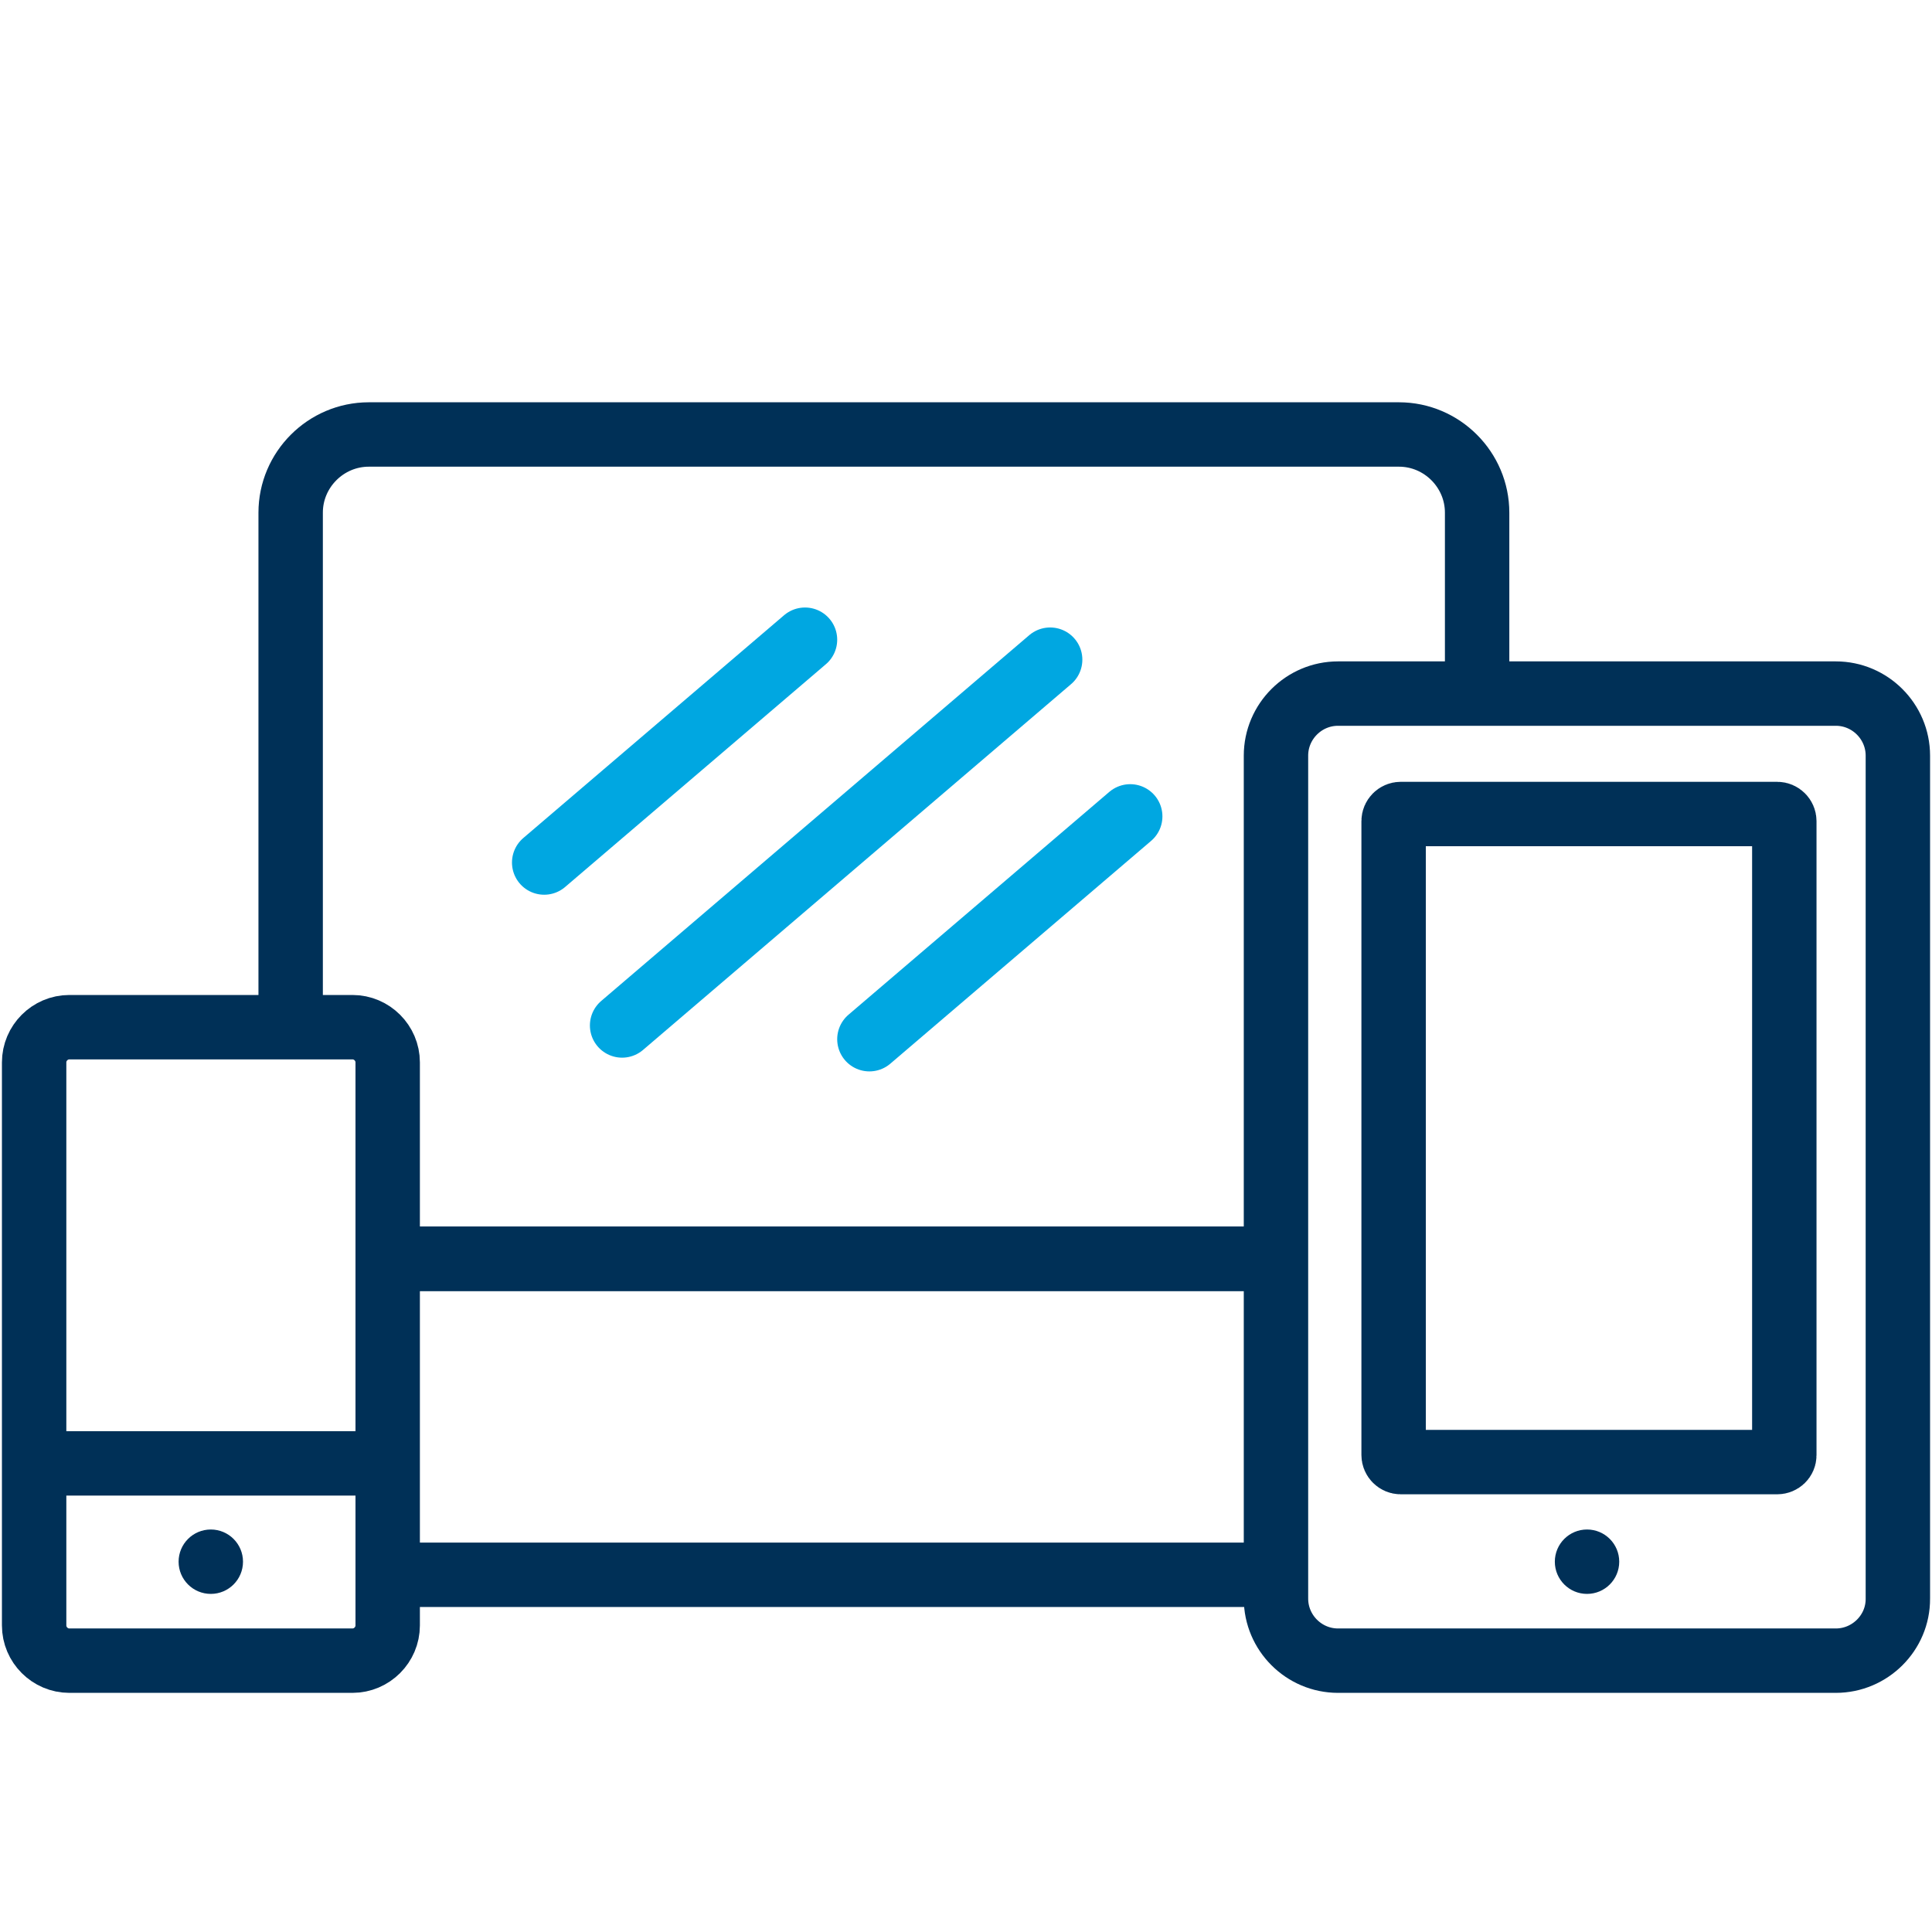<?xml version="1.0" encoding="utf-8"?>
<!-- Generator: Adobe Illustrator 23.0.4, SVG Export Plug-In . SVG Version: 6.00 Build 0)  -->
<svg version="1.1" id="Layer_1" xmlns="http://www.w3.org/2000/svg" xmlns:xlink="http://www.w3.org/1999/xlink" x="0px" y="0px"
	 viewBox="0 0 90 90" style="enable-background:new 0 0 90 90;" xml:space="preserve">
<style type="text/css">
	.st0{fill:none;stroke:#003057;stroke-width:3;stroke-miterlimit:10;}
	.st1{fill:#003057;}
	.st2{fill:none;stroke:#00A7E1;stroke-width:3;stroke-linecap:round;stroke-linejoin:round;stroke-miterlimit:10;}
</style>
<line class="st0" x1="59.44" y1="58.64" x2="18.06" y2="58.64"/>
<path class="st0" d="M13.54,47.85V23.88c0-2,1.64-3.64,3.64-3.64h47.99c2,0,3.64,1.64,3.64,3.64v8.43"/>
<line class="st0" x1="59.44" y1="73.36" x2="18.06" y2="73.36"/>
<line class="st0" x1="59.44" y1="58.64" x2="18.06" y2="58.64"/>
<path class="st0" d="M85.52,77.36H62.33c-1.59,0-2.89-1.3-2.89-2.89V35.2c0-1.59,1.3-2.89,2.89-2.89h23.19
	c1.59,0,2.89,1.3,2.89,2.89v39.27C88.42,76.06,87.11,77.36,85.52,77.36z"/>
<path class="st0" d="M16.42,77.36H3.23c-0.9,0-1.64-0.74-1.64-1.64V49.49c0-0.9,0.74-1.64,1.64-1.64h13.19
	c0.9,0,1.64,0.74,1.64,1.64v26.23C18.06,76.62,17.32,77.36,16.42,77.36z"/>
<path class="st0" d="M82.79,68.11H65.25c-0.18,0-0.33-0.15-0.33-0.33V38.25c0-0.18,0.15-0.33,0.33-0.33h17.54
	c0.18,0,0.33,0.15,0.33,0.33v29.54C83.12,67.97,82.97,68.11,82.79,68.11z"/>
<line class="st0" x1="1.58" y1="68.17" x2="18.06" y2="68.17"/>
<circle class="st1" cx="73.93" cy="72.75" r="1.5"/>
<circle class="st1" cx="9.82" cy="72.75" r="1.5"/>
<g>
	<line class="st2" x1="48.92" y1="30.73" x2="28.98" y2="47.77"/>
	<line class="st2" x1="40.5" y1="48.41" x2="52.65" y2="38.03"/>
	<line class="st2" x1="25.35" y1="40.18" x2="37.5" y2="29.8"/>
</g>
</svg>
